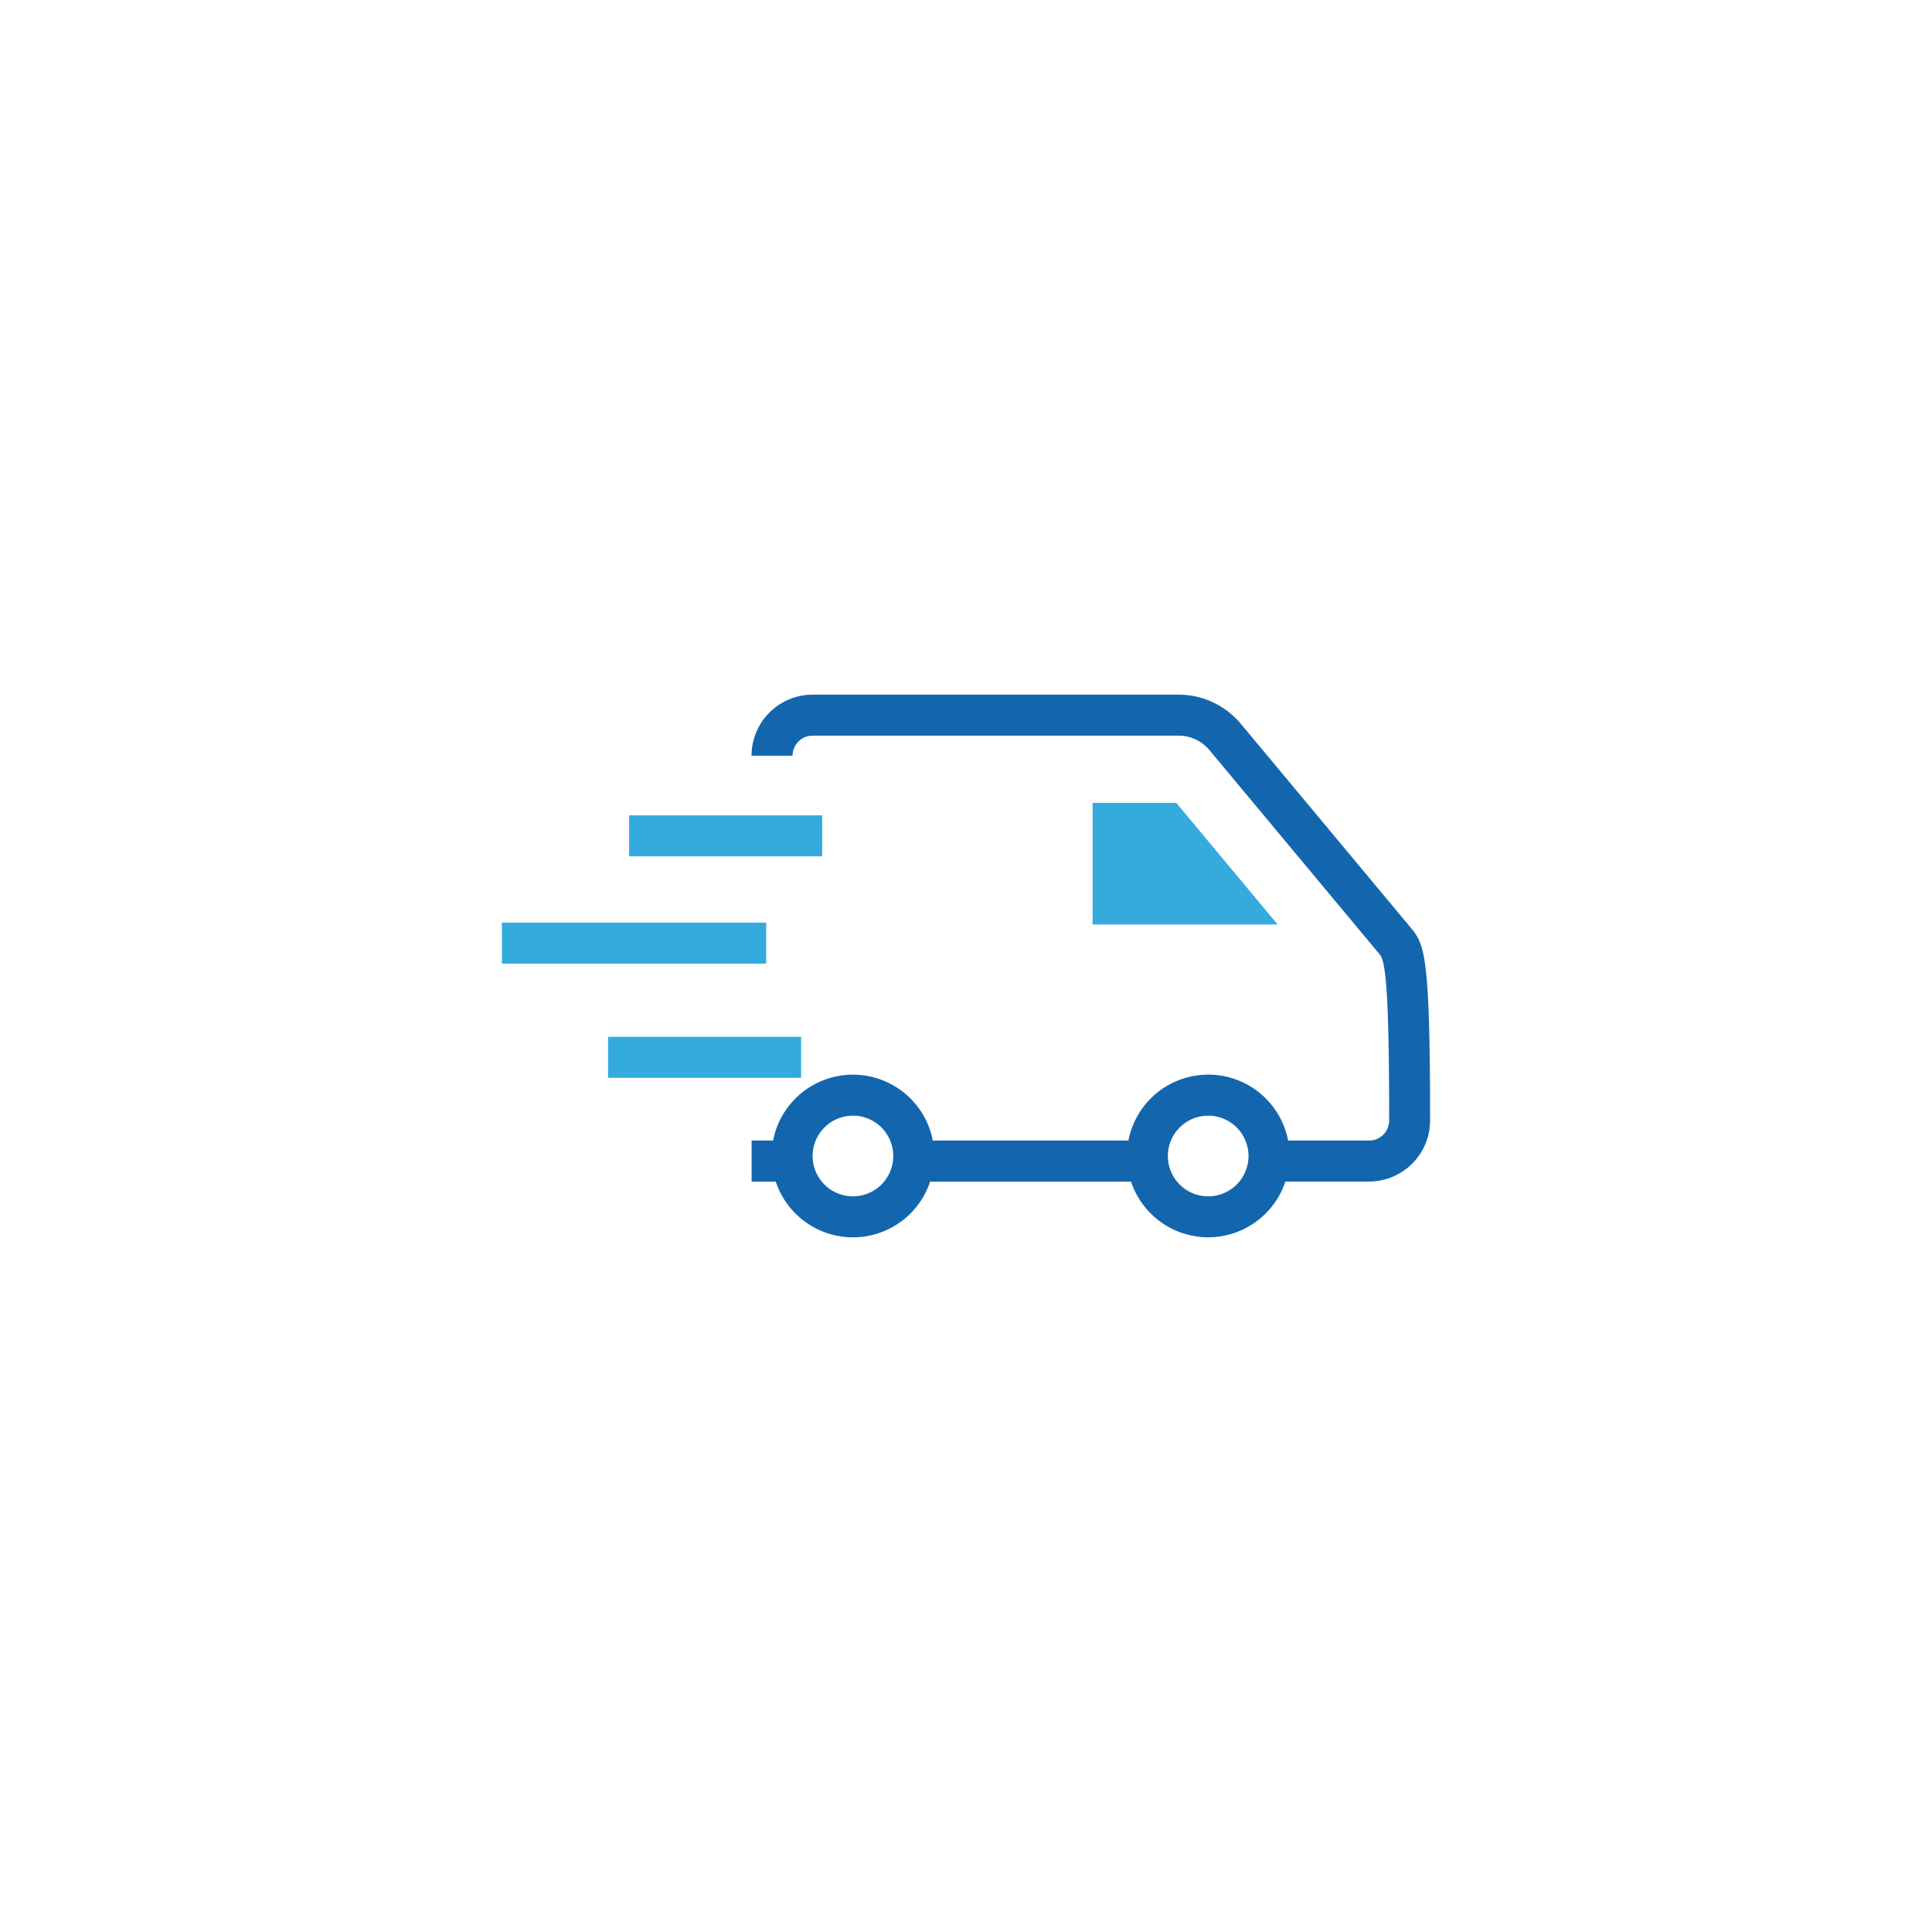 <svg xmlns="http://www.w3.org/2000/svg" xmlns:xlink="http://www.w3.org/1999/xlink" width="160" height="160" viewBox="0 -10 160 160">
  <defs>
    <style>
      .cls-1 {
        fill: #fff;
      }

      .cls-2 {
        fill: #1366ad;
      }

      .cls-3 {
        fill: #34abdc;
      }

      .cls-4 {
        filter: url(#Rectangle_1492);
      }
    </style>
    <filter id="Rectangle_1492" x="0" y="0" width="160" height="160" filterUnits="userSpaceOnUse">
      <feOffset dy="10" input="SourceAlpha"/>
      <feGaussianBlur stdDeviation="7.5" result="blur"/>
      <feFlood flood-opacity="0.161"/>
      <feComposite operator="in" in2="blur"/>
      <feComposite in="SourceGraphic"/>
    </filter>
  </defs>
  <g id="Group_2149" data-name="Group 2149" transform="translate(-989.5 -1082.5)">
    <g class="cls-4" transform="matrix(1, 0, 0, 1, 989.5, 1082.5)">
      <path id="Rectangle_1492-2" data-name="Rectangle 1492" class="cls-1" d="M0,0H115a0,0,0,0,1,0,0V57.5A57.5,57.5,0,0,1,57.5,115h0A57.5,57.5,0,0,1,0,57.5V0A0,0,0,0,1,0,0Z" transform="translate(22.5 12.5)"/>
    </g>
    <g id="Group_1964" data-name="Group 1964" transform="translate(1031.064 1130.032)">
      <g id="Icon_awesome-shuttle-van" data-name="Icon awesome-shuttle-van" transform="translate(20.68)">
        <path id="Path_316" data-name="Path 316" class="cls-2" d="M548.336,955.076a6.747,6.747,0,0,1-6.392-4.614H525.307a6.734,6.734,0,0,1-12.784,0h-2v-3.4h1.78a6.735,6.735,0,0,1,13.225,0h16.2a6.735,6.735,0,0,1,13.226,0h6.709a1.662,1.662,0,0,0,1.66-1.66c0-10.668-.294-13.166-.771-13.739l-14.112-16.933a3.33,3.33,0,0,0-2.564-1.2H515.576a1.661,1.661,0,0,0-1.659,1.66h-3.4a5.061,5.061,0,0,1,5.055-5.055h30.3a6.718,6.718,0,0,1,5.17,2.42l14.112,16.934c1.11,1.333,1.561,2.411,1.558,15.914a5.061,5.061,0,0,1-5.055,5.054h-6.929A6.747,6.747,0,0,1,548.336,955.076Zm0-10.072a3.339,3.339,0,1,0,3.338,3.339A3.343,3.343,0,0,0,548.336,945Zm-29.421,0a3.339,3.339,0,1,0,3.339,3.339A3.342,3.342,0,0,0,518.914,945Z" transform="translate(-510.522 -910.139)"/>
      </g>
      <g id="Group_221" data-name="Group 221" transform="translate(10.538 9.992)">
        <rect id="Rectangle_105" data-name="Rectangle 105" class="cls-3" width="15.986" height="3.395"/>
      </g>
      <g id="Group_222" data-name="Group 222" transform="translate(0 18.877)">
        <rect id="Rectangle_106" data-name="Rectangle 106" class="cls-3" width="21.888" height="3.395"/>
      </g>
      <g id="Group_223" data-name="Group 223" transform="translate(8.793 28.333)">
        <rect id="Rectangle_107" data-name="Rectangle 107" class="cls-3" width="15.986" height="3.395"/>
      </g>
      <g id="Group_224" data-name="Group 224" transform="translate(48.929 8.957)">
        <path id="Path_317" data-name="Path 317" class="cls-3" d="M567.9,936.039V925.967h6.927l8.394,10.072Z" transform="translate(-567.905 -925.967)"/>
      </g>
    </g>
  </g>
</svg>
